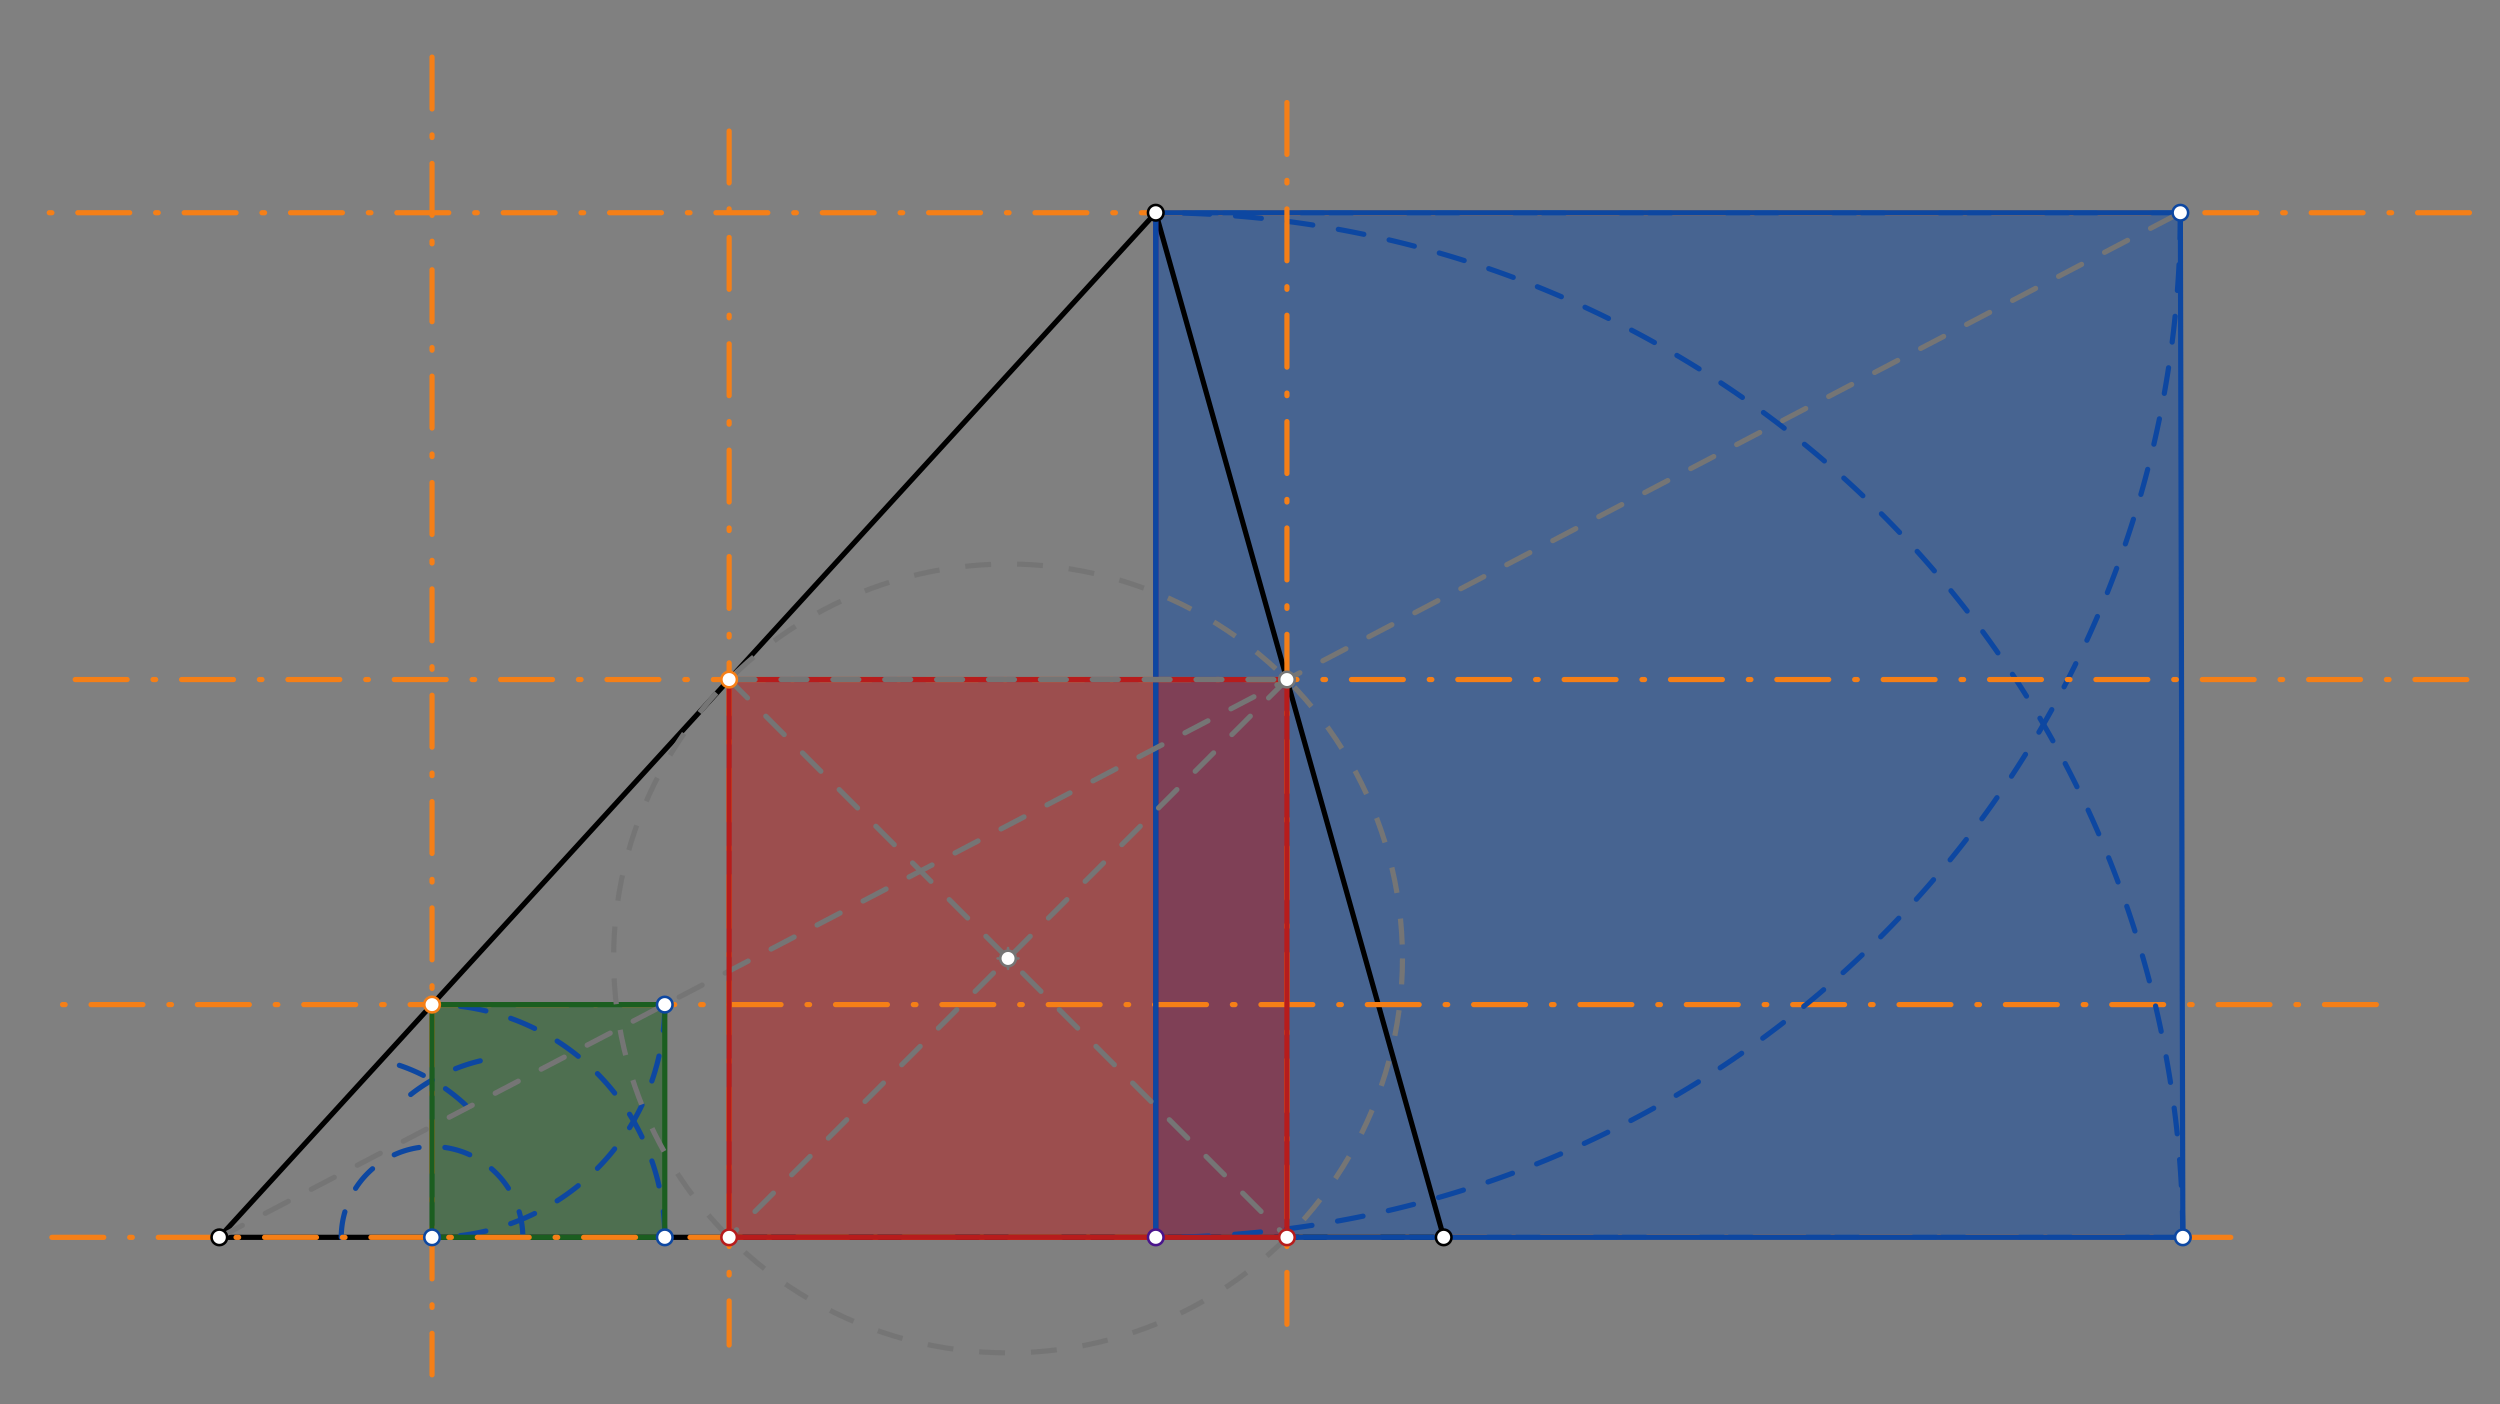 <svg xmlns="http://www.w3.org/2000/svg" class="svg--816" height="100%" preserveAspectRatio="xMidYMid meet" viewBox="0 0 963.78 541.417" width="100%"><rect x="0" y="0" width="963.78" height="541.417" fill="#808080" stroke="none"/><defs><marker id="marker-arrow" markerHeight="16" markerUnits="userSpaceOnUse" markerWidth="24" orient="auto-start-reverse" refX="24" refY="4" viewBox="0 0 24 8"><path d="M 0 0 L 24 4 L 0 8 z" stroke="inherit"></path></marker></defs><g class="aux-layer--949"></g><g class="main-layer--75a"><g class="element--733"><g fill="#1B5E20" opacity="0.5"><path d="M 166.556 477.014 L 166.556 387.291 L 256.279 387.291 L 256.279 477.014 L 256.279 477.014 L 166.556 477.014 Z" stroke="none"></path></g></g><g class="element--733"><g fill="#0D47A1" opacity="0.5"><path d="M 445.556 477.014 L 445.556 82.014 L 840.556 82.014 L 841.515 477.014 L 445.556 477.014 Z" stroke="none"></path></g></g><g class="element--733"><g fill="#B71C1C" opacity="0.5"><path d="M 281.088 261.972 L 281.088 477.014 L 496.13 477.014 L 496.13 261.972 L 281.088 261.972 Z" stroke="none"></path></g></g><g class="element--733"><line stroke="#000000" stroke-dasharray="none" stroke-linecap="round" stroke-width="2" x1="556.565" x2="84.556" y1="477.014" y2="477.014"></line></g><g class="element--733"><line stroke="#000000" stroke-dasharray="none" stroke-linecap="round" stroke-width="2" x1="84.556" x2="445.556" y1="477.014" y2="82.014"></line></g><g class="element--733"><line stroke="#000000" stroke-dasharray="none" stroke-linecap="round" stroke-width="2" x1="445.556" x2="556.565" y1="82.014" y2="477.014"></line></g><g class="element--733"><path d="M 201.556 477.014 A 35 35 0 0 0 131.556 477.014" fill="none" stroke="#0D47A1" stroke-dasharray="10" stroke-linecap="round" stroke-width="2"></path></g><g class="element--733"><path d="M 185.131 408.968 A 70 70 0 0 0 151.479 428.102" fill="none" stroke="#0D47A1" stroke-dasharray="10" stroke-linecap="round" stroke-width="2"></path></g><g class="element--733"><path d="M 153.971 410.7 A 70 70 0 0 1 180.011 426.496" fill="none" stroke="#0D47A1" stroke-dasharray="10" stroke-linecap="round" stroke-width="2"></path></g><g class="element--733"><line stroke="#F57F17" stroke-dasharray="20, 10, 1, 10" stroke-linecap="round" stroke-width="2" x1="166.556" x2="166.556" y1="22.014" y2="530.014"></line></g><g class="element--733"><line stroke="#1B5E20" stroke-dasharray="none" stroke-linecap="round" stroke-width="2" x1="166.556" x2="166.556" y1="477.014" y2="387.291"></line></g><g class="element--733"><line stroke="#F57F17" stroke-dasharray="20, 10, 1, 10" stroke-linecap="round" stroke-width="2" x1="916.108" x2="17.108" y1="387.291" y2="387.291"></line></g><g class="element--733"><path d="M 256.279 387.291 A 89.723 89.723 0 0 1 166.556 477.014" fill="none" stroke="#0D47A1" stroke-dasharray="10" stroke-linecap="round" stroke-width="2"></path></g><g class="element--733"><path d="M 256.279 477.014 A 89.723 89.723 0 0 0 166.556 387.291" fill="none" stroke="#0D47A1" stroke-dasharray="10" stroke-linecap="round" stroke-width="2"></path></g><g class="element--733"><line stroke="#1B5E20" stroke-dasharray="none" stroke-linecap="round" stroke-width="2" x1="166.556" x2="256.279" y1="477.014" y2="477.014"></line></g><g class="element--733"><line stroke="#1B5E20" stroke-dasharray="none" stroke-linecap="round" stroke-width="2" x1="166.556" x2="256.279" y1="387.291" y2="387.291"></line></g><g class="element--733"><line stroke="#1B5E20" stroke-dasharray="none" stroke-linecap="round" stroke-width="2" x1="256.279" x2="256.279" y1="387.291" y2="477.014"></line></g><g class="element--733"><line stroke="#F57F17" stroke-dasharray="20, 10, 1, 10" stroke-linecap="round" stroke-width="2" x1="952" x2="19" y1="82.014" y2="82.014"></line></g><g class="element--733"><line stroke="#F57F17" stroke-dasharray="20, 10, 1, 10" stroke-linecap="round" stroke-width="2" x1="860" x2="18" y1="477.014" y2="477.014"></line></g><g class="element--733"><line stroke="#4A148C" stroke-dasharray="none" stroke-linecap="round" stroke-width="2" x1="445.556" x2="445.556" y1="82.014" y2="477.014"></line></g><g class="element--733"><path d="M 840.556 82.014 A 395 395 0 0 1 445.556 477.014" fill="none" stroke="#0D47A1" stroke-dasharray="10" stroke-linecap="round" stroke-width="2"></path></g><g class="element--733"><path d="M 841.515 477.014 A 396.518 396.518 0 0 0 445.556 82.014" fill="none" stroke="#0D47A1" stroke-dasharray="10" stroke-linecap="round" stroke-width="2"></path></g><g class="element--733"><line stroke="#0D47A1" stroke-dasharray="none" stroke-linecap="round" stroke-width="2" x1="445.556" x2="445.556" y1="477.014" y2="82.014"></line></g><g class="element--733"><line stroke="#0D47A1" stroke-dasharray="none" stroke-linecap="round" stroke-width="2" x1="445.556" x2="840.556" y1="82.014" y2="82.014"></line></g><g class="element--733"><line stroke="#0D47A1" stroke-dasharray="none" stroke-linecap="round" stroke-width="2" x1="840.556" x2="841.515" y1="82.014" y2="477.014"></line></g><g class="element--733"><line stroke="#0D47A1" stroke-dasharray="none" stroke-linecap="round" stroke-width="2" x1="841.515" x2="445.556" y1="477.014" y2="477.014"></line></g><g class="element--733"><line stroke="#757575" stroke-dasharray="10" stroke-linecap="round" stroke-width="2" x1="84.556" x2="840.556" y1="477.014" y2="82.014"></line></g><g class="element--733"><line stroke="#F57F17" stroke-dasharray="20, 10, 1, 10" stroke-linecap="round" stroke-width="2" x1="951" x2="20" y1="261.972" y2="261.972"></line></g><g class="element--733"><line stroke="#B71C1C" stroke-dasharray="none" stroke-linecap="round" stroke-width="2" x1="281.088" x2="496.13" y1="261.972" y2="261.972"></line></g><g class="element--733"><line stroke="#757575" stroke-dasharray="10" stroke-linecap="round" stroke-width="2" x1="281.088" x2="496.13" y1="261.972" y2="261.972"></line></g><g class="element--733"><line stroke="#F57F17" stroke-dasharray="20, 10, 1, 10" stroke-linecap="round" stroke-width="2" x1="496.13" x2="496.13" y1="39.531" y2="518.531"></line></g><g class="element--733"><line stroke="#F57F17" stroke-dasharray="20, 10, 1, 10" stroke-linecap="round" stroke-width="2" x1="281.088" x2="281.088" y1="50.531" y2="518.531"></line></g><g class="element--733"><line stroke="#B71C1C" stroke-dasharray="none" stroke-linecap="round" stroke-width="2" x1="281.088" x2="281.088" y1="261.972" y2="477.014"></line></g><g class="element--733"><line stroke="#B71C1C" stroke-dasharray="none" stroke-linecap="round" stroke-width="2" x1="281.088" x2="496.13" y1="477.014" y2="477.014"></line></g><g class="element--733"><line stroke="#B71C1C" stroke-dasharray="none" stroke-linecap="round" stroke-width="2" x1="496.13" x2="496.13" y1="477.014" y2="261.972"></line></g><g class="element--733"><line stroke="#757575" stroke-dasharray="10" stroke-linecap="round" stroke-width="2" x1="281.088" x2="496.13" y1="261.972" y2="477.014"></line></g><g class="element--733"><line stroke="#757575" stroke-dasharray="10" stroke-linecap="round" stroke-width="2" x1="496.13" x2="281.088" y1="261.972" y2="477.014"></line></g><g class="element--733"><g class="center--a87"><line x1="384.609" y1="369.493" x2="392.609" y2="369.493" stroke="#757575" stroke-width="1" stroke-linecap="round"></line><line x1="388.609" y1="365.493" x2="388.609" y2="373.493" stroke="#757575" stroke-width="1" stroke-linecap="round"></line><circle class="hit--87b" cx="388.609" cy="369.493" r="4" stroke="none" fill="transparent"></circle></g><circle cx="388.609" cy="369.493" fill="none" r="152.058" stroke="#757575" stroke-dasharray="10" stroke-width="2"></circle></g><g class="element--733"><circle cx="84.556" cy="477.014" r="3" stroke="#000000" stroke-width="1" fill="#ffffff"></circle>}</g><g class="element--733"><circle cx="445.556" cy="82.014" r="3" stroke="#000000" stroke-width="1" fill="#ffffff"></circle>}</g><g class="element--733"><circle cx="556.565" cy="477.014" r="3" stroke="#000000" stroke-width="1" fill="#ffffff"></circle>}</g><g class="element--733"><circle cx="166.556" cy="477.014" r="3" stroke="#0D47A1" stroke-width="1" fill="#ffffff"></circle>}</g><g class="element--733"><circle cx="166.556" cy="387.291" r="3" stroke="#F57F17" stroke-width="1" fill="#ffffff"></circle>}</g><g class="element--733"><circle cx="256.279" cy="387.291" r="3" stroke="#0D47A1" stroke-width="1" fill="#ffffff"></circle>}</g><g class="element--733"><circle cx="256.279" cy="477.014" r="3" stroke="#0D47A1" stroke-width="1" fill="#ffffff"></circle>}</g><g class="element--733"><circle cx="445.556" cy="477.014" r="3" stroke="#4A148C" stroke-width="1" fill="#ffffff"></circle>}</g><g class="element--733"><circle cx="840.556" cy="82.014" r="3" stroke="#0D47A1" stroke-width="1" fill="#ffffff"></circle>}</g><g class="element--733"><circle cx="841.515" cy="477.014" r="3" stroke="#0D47A1" stroke-width="1" fill="#ffffff"></circle>}</g><g class="element--733"><circle cx="496.13" cy="261.972" r="3" stroke="#757575" stroke-width="1" fill="#ffffff"></circle>}</g><g class="element--733"><circle cx="281.088" cy="261.972" r="3" stroke="#F57F17" stroke-width="1" fill="#ffffff"></circle>}</g><g class="element--733"><circle cx="281.088" cy="477.014" r="3" stroke="#B71C1C" stroke-width="1" fill="#ffffff"></circle>}</g><g class="element--733"><circle cx="496.13" cy="477.014" r="3" stroke="#B71C1C" stroke-width="1" fill="#ffffff"></circle>}</g><g class="element--733"><circle cx="388.609" cy="369.493" r="3" stroke="#757575" stroke-width="1" fill="#ffffff"></circle>}</g></g><g class="snaps-layer--ac6"></g><g class="temp-layer--52d"></g></svg>